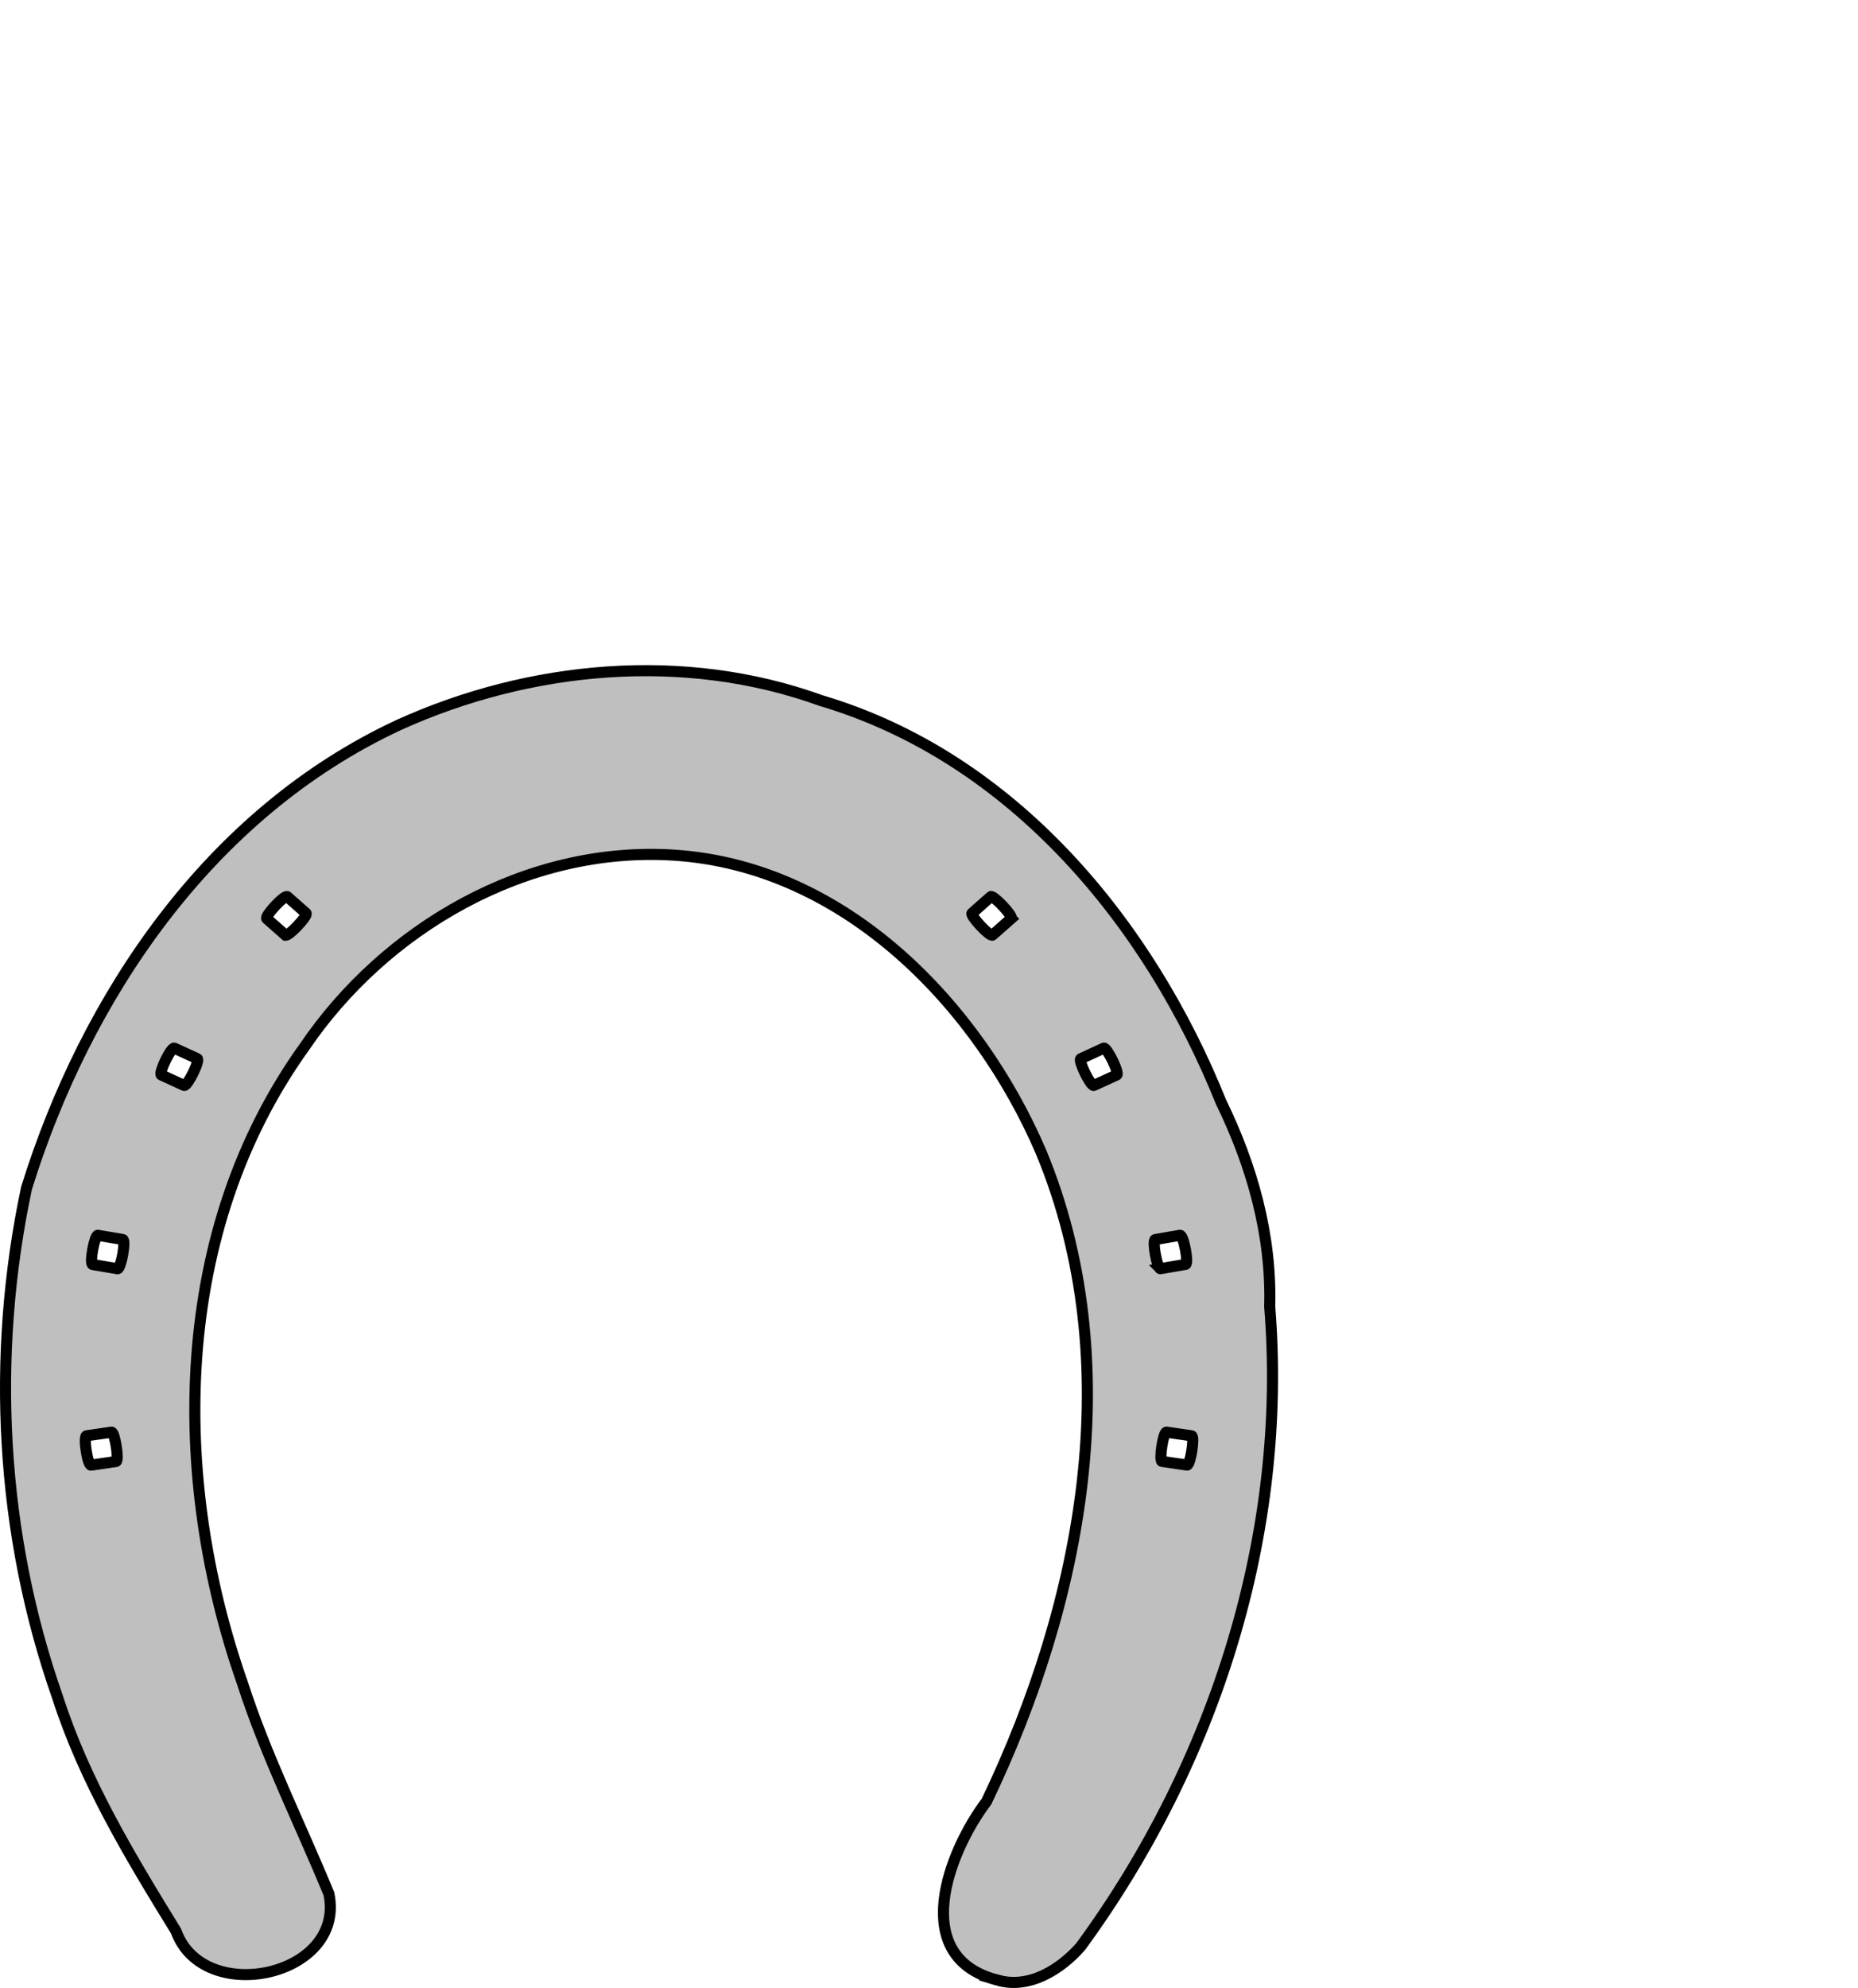 <?xml version="1.0"?><svg width="503" height="538" xmlns="http://www.w3.org/2000/svg">
 <g>
  <path d="m269.921,535.844c-24.125,-6.256 -13.148,-34.694 -2.851,-48.295c25.914,-54.069 38.375,-118.826 14.783,-175.75c-16.945,-39.555 -52.873,-77.333 -99.274,-80.365c-40.157,-2.622 -78.396,19.876 -100.096,51.809c-35.846,49.842 -36.449,116.34 -16.837,172.289c6.315,19.536 15.593,38.043 23.386,56.967c4.689,22.319 -33.969,30.741 -41.392,10.081c-12.4,-20.13 -24.808,-40.694 -32.07,-63.318c-15.478,-44.05 -18.053,-92.307 -8.381,-137.745c16.046,-51.672 49.366,-101.419 100.811,-125.339c35.4,-16.037 77.247,-19.977 114.248,-6.587c52.303,15.498 89.029,60.676 108.269,108.548c8.493,17.416 13.771,36.158 13.222,55.495c4.975,61.151 -14.704,123.391 -51.192,173.182c-5.409,6.15 -13.954,11.61 -22.626,9.028l0,0zm51.437,-139.359c0.882,0.128 2.144,-7.782 1.23,-7.916l-6.765,-0.987c-0.945,-0.138 -2.086,7.796 -1.258,7.916l6.793,0.987l0,0zm-289.947,-0.958c0.94,-0.136 -0.348,-8.074 -1.222,-7.947l-6.747,0.984c-0.959,0.14 0.279,8.081 1.211,7.946l6.758,-0.983zm282.743,-52.184l6.792,-1.162c0.953,-0.163 -0.534,-8.048 -1.506,-7.879l-6.684,1.16c-0.924,0.16 0.548,8.027 1.398,7.881l0,0zm-282.346,0.015c0.908,0.155 2.368,-7.748 1.431,-7.908l-6.728,-1.146c-0.897,-0.153 -2.375,7.751 -1.439,7.91l6.736,1.144l0,0zm270.513,-52.447c0.854,-0.39 -2.694,-7.637 -3.514,-7.257l-6.201,2.869c-0.84,0.388 2.712,7.592 3.515,7.224l6.2,-2.836zm-255.105,-7.241c-0.912,-0.418 -4.38,6.87 -3.532,7.257l6.155,2.817c0.835,0.383 4.44,-6.841 3.552,-7.247l-6.175,-2.827zm226.54,-35.076c0.691,-0.609 -4.905,-6.488 -5.531,-5.935l-5.075,4.488c-0.637,0.563 4.875,6.51 5.558,5.906l5.048,-4.459zm-196.482,4.473c0.642,0.566 6.291,-5.298 5.566,-5.937l-5.047,-4.45c-0.738,-0.65 -6.259,5.328 -5.568,5.937l5.049,4.45l0,0z" stroke-width="3" stroke="#000000" fill="#bfbfbf" id="path3204"/>
  <title>Layer 1</title>
 </g>
</svg>